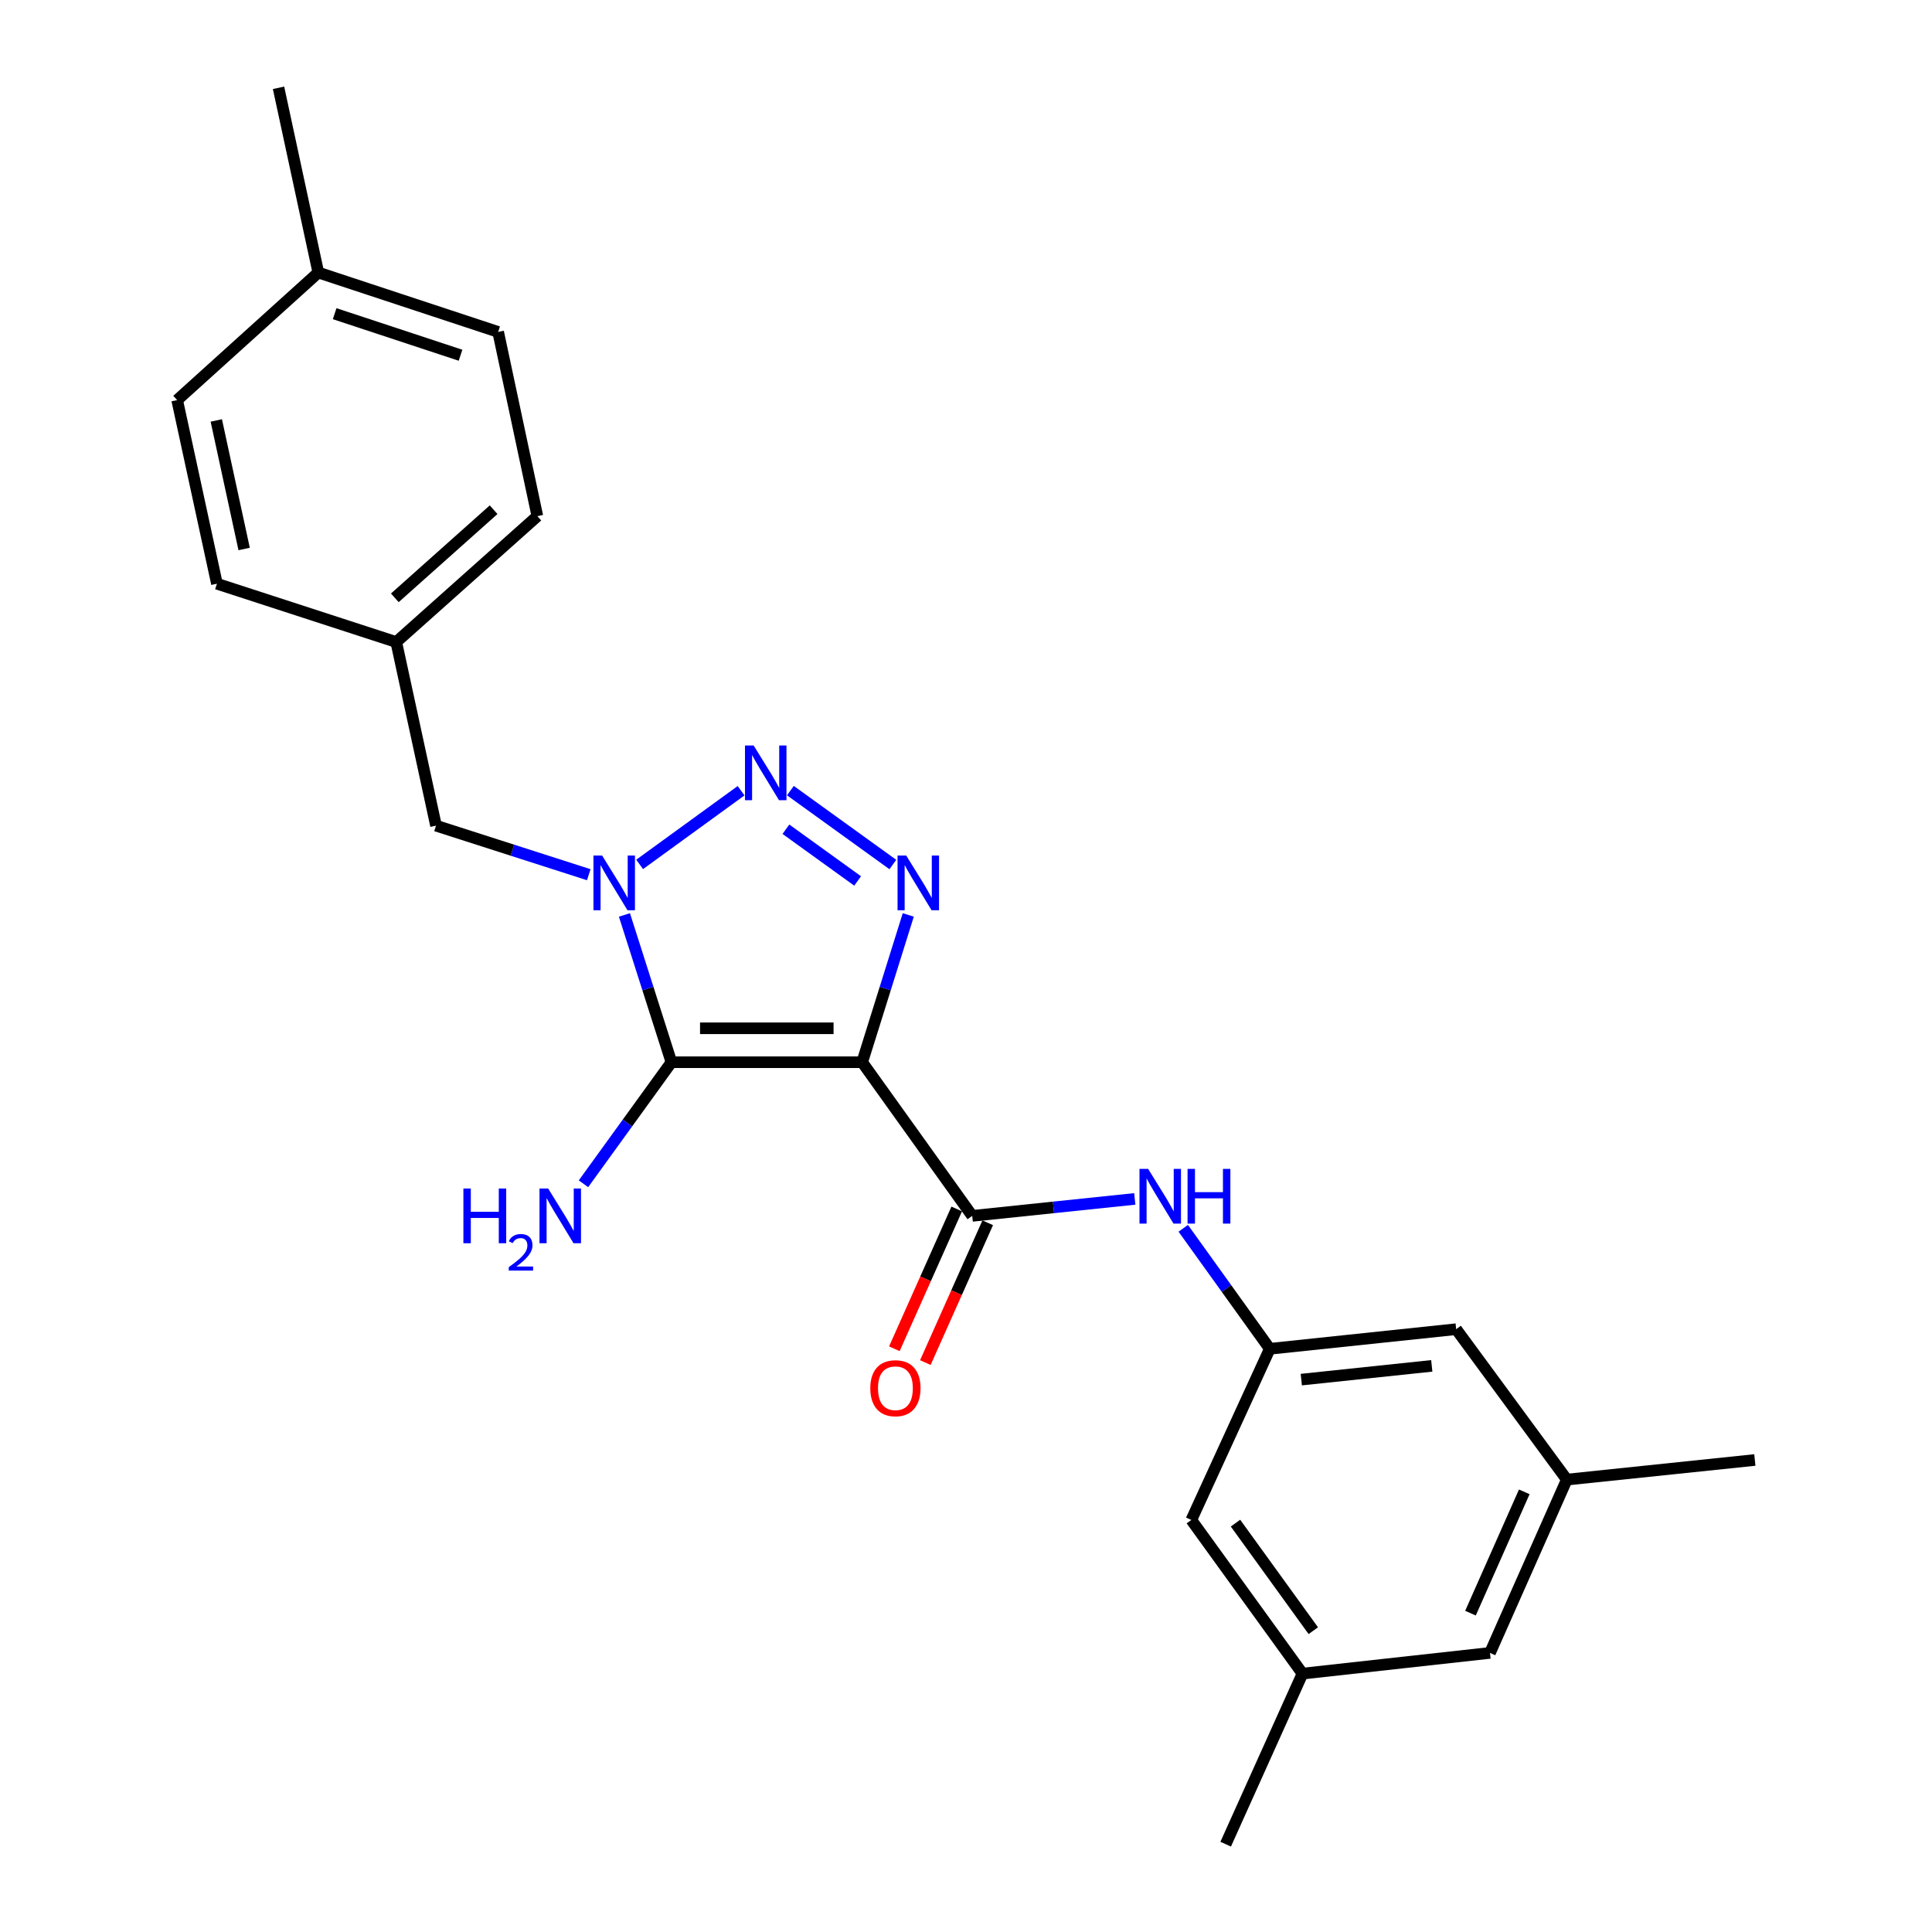 <?xml version='1.0' encoding='iso-8859-1'?>
<svg version='1.1' baseProfile='full'
              xmlns='http://www.w3.org/2000/svg'
                      xmlns:rdkit='http://www.rdkit.org/xml'
                      xmlns:xlink='http://www.w3.org/1999/xlink'
                  xml:space='preserve'
width='1000px' height='1000px' viewBox='0 0 1000 1000'>
<!-- END OF HEADER -->
<rect style='opacity:1.0;fill:#FFFFFF;stroke:none' width='1000' height='1000' x='0' y='0'> </rect>
<path class='bond-0' d='M 446.262,549.806 L 347.529,549.806' style='fill:none;fill-rule:evenodd;stroke:#000000;stroke-width:6px;stroke-linecap:butt;stroke-linejoin:miter;stroke-opacity:1' />
<path class='bond-0' d='M 431.452,532.241 L 362.339,532.241' style='fill:none;fill-rule:evenodd;stroke:#000000;stroke-width:6px;stroke-linecap:butt;stroke-linejoin:miter;stroke-opacity:1' />
<path class='bond-2' d='M 446.262,549.806 L 458.191,511.687' style='fill:none;fill-rule:evenodd;stroke:#000000;stroke-width:6px;stroke-linecap:butt;stroke-linejoin:miter;stroke-opacity:1' />
<path class='bond-2' d='M 458.191,511.687 L 470.12,473.568' style='fill:none;fill-rule:evenodd;stroke:#0000FF;stroke-width:6px;stroke-linecap:butt;stroke-linejoin:miter;stroke-opacity:1' />
<path class='bond-4' d='M 446.262,549.806 L 503.22,629.335' style='fill:none;fill-rule:evenodd;stroke:#000000;stroke-width:6px;stroke-linecap:butt;stroke-linejoin:miter;stroke-opacity:1' />
<path class='bond-1' d='M 347.529,549.806 L 335.368,511.689' style='fill:none;fill-rule:evenodd;stroke:#000000;stroke-width:6px;stroke-linecap:butt;stroke-linejoin:miter;stroke-opacity:1' />
<path class='bond-1' d='M 335.368,511.689 L 323.207,473.572' style='fill:none;fill-rule:evenodd;stroke:#0000FF;stroke-width:6px;stroke-linecap:butt;stroke-linejoin:miter;stroke-opacity:1' />
<path class='bond-9' d='M 347.529,549.806 L 324.767,581.263' style='fill:none;fill-rule:evenodd;stroke:#000000;stroke-width:6px;stroke-linecap:butt;stroke-linejoin:miter;stroke-opacity:1' />
<path class='bond-9' d='M 324.767,581.263 L 302.006,612.721' style='fill:none;fill-rule:evenodd;stroke:#0000FF;stroke-width:6px;stroke-linecap:butt;stroke-linejoin:miter;stroke-opacity:1' />
<path class='bond-7' d='M 304.751,452.75 L 265.214,440.055' style='fill:none;fill-rule:evenodd;stroke:#0000FF;stroke-width:6px;stroke-linecap:butt;stroke-linejoin:miter;stroke-opacity:1' />
<path class='bond-7' d='M 265.214,440.055 L 225.678,427.36' style='fill:none;fill-rule:evenodd;stroke:#000000;stroke-width:6px;stroke-linecap:butt;stroke-linejoin:miter;stroke-opacity:1' />
<path class='bond-24' d='M 331.076,447.416 L 383.582,409.282' style='fill:none;fill-rule:evenodd;stroke:#0000FF;stroke-width:6px;stroke-linecap:butt;stroke-linejoin:miter;stroke-opacity:1' />
<path class='bond-3' d='M 462.138,447.474 L 409.107,409.227' style='fill:none;fill-rule:evenodd;stroke:#0000FF;stroke-width:6px;stroke-linecap:butt;stroke-linejoin:miter;stroke-opacity:1' />
<path class='bond-3' d='M 443.908,455.983 L 406.787,429.21' style='fill:none;fill-rule:evenodd;stroke:#0000FF;stroke-width:6px;stroke-linecap:butt;stroke-linejoin:miter;stroke-opacity:1' />
<path class='bond-5' d='M 503.22,629.335 L 545.286,624.944' style='fill:none;fill-rule:evenodd;stroke:#000000;stroke-width:6px;stroke-linecap:butt;stroke-linejoin:miter;stroke-opacity:1' />
<path class='bond-5' d='M 545.286,624.944 L 587.352,620.553' style='fill:none;fill-rule:evenodd;stroke:#0000FF;stroke-width:6px;stroke-linecap:butt;stroke-linejoin:miter;stroke-opacity:1' />
<path class='bond-8' d='M 495.2,625.757 L 479.06,661.938' style='fill:none;fill-rule:evenodd;stroke:#000000;stroke-width:6px;stroke-linecap:butt;stroke-linejoin:miter;stroke-opacity:1' />
<path class='bond-8' d='M 479.06,661.938 L 462.921,698.119' style='fill:none;fill-rule:evenodd;stroke:#FF0000;stroke-width:6px;stroke-linecap:butt;stroke-linejoin:miter;stroke-opacity:1' />
<path class='bond-8' d='M 511.241,632.913 L 495.101,669.093' style='fill:none;fill-rule:evenodd;stroke:#000000;stroke-width:6px;stroke-linecap:butt;stroke-linejoin:miter;stroke-opacity:1' />
<path class='bond-8' d='M 495.101,669.093 L 478.962,705.274' style='fill:none;fill-rule:evenodd;stroke:#FF0000;stroke-width:6px;stroke-linecap:butt;stroke-linejoin:miter;stroke-opacity:1' />
<path class='bond-6' d='M 612.452,635.767 L 634.848,666.953' style='fill:none;fill-rule:evenodd;stroke:#0000FF;stroke-width:6px;stroke-linecap:butt;stroke-linejoin:miter;stroke-opacity:1' />
<path class='bond-6' d='M 634.848,666.953 L 657.243,698.14' style='fill:none;fill-rule:evenodd;stroke:#000000;stroke-width:6px;stroke-linecap:butt;stroke-linejoin:miter;stroke-opacity:1' />
<path class='bond-12' d='M 657.243,698.14 L 616.63,786.734' style='fill:none;fill-rule:evenodd;stroke:#000000;stroke-width:6px;stroke-linecap:butt;stroke-linejoin:miter;stroke-opacity:1' />
<path class='bond-13' d='M 657.243,698.14 L 753.712,687.981' style='fill:none;fill-rule:evenodd;stroke:#000000;stroke-width:6px;stroke-linecap:butt;stroke-linejoin:miter;stroke-opacity:1' />
<path class='bond-13' d='M 673.553,714.084 L 741.082,706.973' style='fill:none;fill-rule:evenodd;stroke:#000000;stroke-width:6px;stroke-linecap:butt;stroke-linejoin:miter;stroke-opacity:1' />
<path class='bond-15' d='M 225.678,427.36 L 205.098,332.316' style='fill:none;fill-rule:evenodd;stroke:#000000;stroke-width:6px;stroke-linecap:butt;stroke-linejoin:miter;stroke-opacity:1' />
<path class='bond-10' d='M 674.164,866.263 L 616.63,786.734' style='fill:none;fill-rule:evenodd;stroke:#000000;stroke-width:6px;stroke-linecap:butt;stroke-linejoin:miter;stroke-opacity:1' />
<path class='bond-10' d='M 679.765,844.039 L 639.491,788.368' style='fill:none;fill-rule:evenodd;stroke:#000000;stroke-width:6px;stroke-linecap:butt;stroke-linejoin:miter;stroke-opacity:1' />
<path class='bond-21' d='M 674.164,866.263 L 634.409,954.545' style='fill:none;fill-rule:evenodd;stroke:#000000;stroke-width:6px;stroke-linecap:butt;stroke-linejoin:miter;stroke-opacity:1' />
<path class='bond-25' d='M 674.164,866.263 L 771.209,855.539' style='fill:none;fill-rule:evenodd;stroke:#000000;stroke-width:6px;stroke-linecap:butt;stroke-linejoin:miter;stroke-opacity:1' />
<path class='bond-11' d='M 810.983,765.842 L 753.712,687.981' style='fill:none;fill-rule:evenodd;stroke:#000000;stroke-width:6px;stroke-linecap:butt;stroke-linejoin:miter;stroke-opacity:1' />
<path class='bond-14' d='M 810.983,765.842 L 771.209,855.539' style='fill:none;fill-rule:evenodd;stroke:#000000;stroke-width:6px;stroke-linecap:butt;stroke-linejoin:miter;stroke-opacity:1' />
<path class='bond-14' d='M 788.96,772.176 L 761.118,834.964' style='fill:none;fill-rule:evenodd;stroke:#000000;stroke-width:6px;stroke-linecap:butt;stroke-linejoin:miter;stroke-opacity:1' />
<path class='bond-22' d='M 810.983,765.842 L 908.301,755.684' style='fill:none;fill-rule:evenodd;stroke:#000000;stroke-width:6px;stroke-linecap:butt;stroke-linejoin:miter;stroke-opacity:1' />
<path class='bond-17' d='M 205.098,332.316 L 112.288,302.134' style='fill:none;fill-rule:evenodd;stroke:#000000;stroke-width:6px;stroke-linecap:butt;stroke-linejoin:miter;stroke-opacity:1' />
<path class='bond-18' d='M 205.098,332.316 L 278.138,267.16' style='fill:none;fill-rule:evenodd;stroke:#000000;stroke-width:6px;stroke-linecap:butt;stroke-linejoin:miter;stroke-opacity:1' />
<path class='bond-18' d='M 204.362,309.435 L 255.49,263.826' style='fill:none;fill-rule:evenodd;stroke:#000000;stroke-width:6px;stroke-linecap:butt;stroke-linejoin:miter;stroke-opacity:1' />
<path class='bond-16' d='M 164.758,141.075 L 257.841,171.803' style='fill:none;fill-rule:evenodd;stroke:#000000;stroke-width:6px;stroke-linecap:butt;stroke-linejoin:miter;stroke-opacity:1' />
<path class='bond-16' d='M 173.214,162.364 L 238.373,183.873' style='fill:none;fill-rule:evenodd;stroke:#000000;stroke-width:6px;stroke-linecap:butt;stroke-linejoin:miter;stroke-opacity:1' />
<path class='bond-23' d='M 164.758,141.075 L 144.168,45.455' style='fill:none;fill-rule:evenodd;stroke:#000000;stroke-width:6px;stroke-linecap:butt;stroke-linejoin:miter;stroke-opacity:1' />
<path class='bond-26' d='M 164.758,141.075 L 91.698,207.089' style='fill:none;fill-rule:evenodd;stroke:#000000;stroke-width:6px;stroke-linecap:butt;stroke-linejoin:miter;stroke-opacity:1' />
<path class='bond-20' d='M 112.288,302.134 L 91.698,207.089' style='fill:none;fill-rule:evenodd;stroke:#000000;stroke-width:6px;stroke-linecap:butt;stroke-linejoin:miter;stroke-opacity:1' />
<path class='bond-20' d='M 126.366,284.158 L 111.954,217.627' style='fill:none;fill-rule:evenodd;stroke:#000000;stroke-width:6px;stroke-linecap:butt;stroke-linejoin:miter;stroke-opacity:1' />
<path class='bond-19' d='M 278.138,267.16 L 257.841,171.803' style='fill:none;fill-rule:evenodd;stroke:#000000;stroke-width:6px;stroke-linecap:butt;stroke-linejoin:miter;stroke-opacity:1' />
<path  class='atom-2' d='M 311.652 442.816
L 320.932 457.816
Q 321.852 459.296, 323.332 461.976
Q 324.812 464.656, 324.892 464.816
L 324.892 442.816
L 328.652 442.816
L 328.652 471.136
L 324.772 471.136
L 314.812 454.736
Q 313.652 452.816, 312.412 450.616
Q 311.212 448.416, 310.852 447.736
L 310.852 471.136
L 307.172 471.136
L 307.172 442.816
L 311.652 442.816
' fill='#0000FF'/>
<path  class='atom-3' d='M 469.052 442.816
L 478.332 457.816
Q 479.252 459.296, 480.732 461.976
Q 482.212 464.656, 482.292 464.816
L 482.292 442.816
L 486.052 442.816
L 486.052 471.136
L 482.172 471.136
L 472.212 454.736
Q 471.052 452.816, 469.812 450.616
Q 468.612 448.416, 468.252 447.736
L 468.252 471.136
L 464.572 471.136
L 464.572 442.816
L 469.052 442.816
' fill='#0000FF'/>
<path  class='atom-4' d='M 390.079 385.858
L 399.359 400.858
Q 400.279 402.338, 401.759 405.018
Q 403.239 407.698, 403.319 407.858
L 403.319 385.858
L 407.079 385.858
L 407.079 414.178
L 403.199 414.178
L 393.239 397.778
Q 392.079 395.858, 390.839 393.658
Q 389.639 391.458, 389.279 390.778
L 389.279 414.178
L 385.599 414.178
L 385.599 385.858
L 390.079 385.858
' fill='#0000FF'/>
<path  class='atom-6' d='M 594.278 605.017
L 603.558 620.017
Q 604.478 621.497, 605.958 624.177
Q 607.438 626.857, 607.518 627.017
L 607.518 605.017
L 611.278 605.017
L 611.278 633.337
L 607.398 633.337
L 597.438 616.937
Q 596.278 615.017, 595.038 612.817
Q 593.838 610.617, 593.478 609.937
L 593.478 633.337
L 589.798 633.337
L 589.798 605.017
L 594.278 605.017
' fill='#0000FF'/>
<path  class='atom-6' d='M 614.678 605.017
L 618.518 605.017
L 618.518 617.057
L 632.998 617.057
L 632.998 605.017
L 636.838 605.017
L 636.838 633.337
L 632.998 633.337
L 632.998 620.257
L 618.518 620.257
L 618.518 633.337
L 614.678 633.337
L 614.678 605.017
' fill='#0000FF'/>
<path  class='atom-9' d='M 450.465 718.536
Q 450.465 711.736, 453.825 707.936
Q 457.185 704.136, 463.465 704.136
Q 469.745 704.136, 473.105 707.936
Q 476.465 711.736, 476.465 718.536
Q 476.465 725.416, 473.065 729.336
Q 469.665 733.216, 463.465 733.216
Q 457.225 733.216, 453.825 729.336
Q 450.465 725.456, 450.465 718.536
M 463.465 730.016
Q 467.785 730.016, 470.105 727.136
Q 472.465 724.216, 472.465 718.536
Q 472.465 712.976, 470.105 710.176
Q 467.785 707.336, 463.465 707.336
Q 459.145 707.336, 456.785 710.136
Q 454.465 712.936, 454.465 718.536
Q 454.465 724.256, 456.785 727.136
Q 459.145 730.016, 463.465 730.016
' fill='#FF0000'/>
<path  class='atom-10' d='M 239.852 615.175
L 243.692 615.175
L 243.692 627.215
L 258.172 627.215
L 258.172 615.175
L 262.012 615.175
L 262.012 643.495
L 258.172 643.495
L 258.172 630.415
L 243.692 630.415
L 243.692 643.495
L 239.852 643.495
L 239.852 615.175
' fill='#0000FF'/>
<path  class='atom-10' d='M 263.385 642.501
Q 264.071 640.732, 265.708 639.756
Q 267.345 638.752, 269.615 638.752
Q 272.44 638.752, 274.024 640.284
Q 275.608 641.815, 275.608 644.534
Q 275.608 647.306, 273.549 649.893
Q 271.516 652.48, 267.292 655.543
L 275.925 655.543
L 275.925 657.655
L 263.332 657.655
L 263.332 655.886
Q 266.817 653.404, 268.876 651.556
Q 270.961 649.708, 271.965 648.045
Q 272.968 646.382, 272.968 644.666
Q 272.968 642.871, 272.07 641.868
Q 271.173 640.864, 269.615 640.864
Q 268.11 640.864, 267.107 641.472
Q 266.104 642.079, 265.391 643.425
L 263.385 642.501
' fill='#0000FF'/>
<path  class='atom-10' d='M 283.725 615.175
L 293.005 630.175
Q 293.925 631.655, 295.405 634.335
Q 296.885 637.015, 296.965 637.175
L 296.965 615.175
L 300.725 615.175
L 300.725 643.495
L 296.845 643.495
L 286.885 627.095
Q 285.725 625.175, 284.485 622.975
Q 283.285 620.775, 282.925 620.095
L 282.925 643.495
L 279.245 643.495
L 279.245 615.175
L 283.725 615.175
' fill='#0000FF'/>
</svg>
